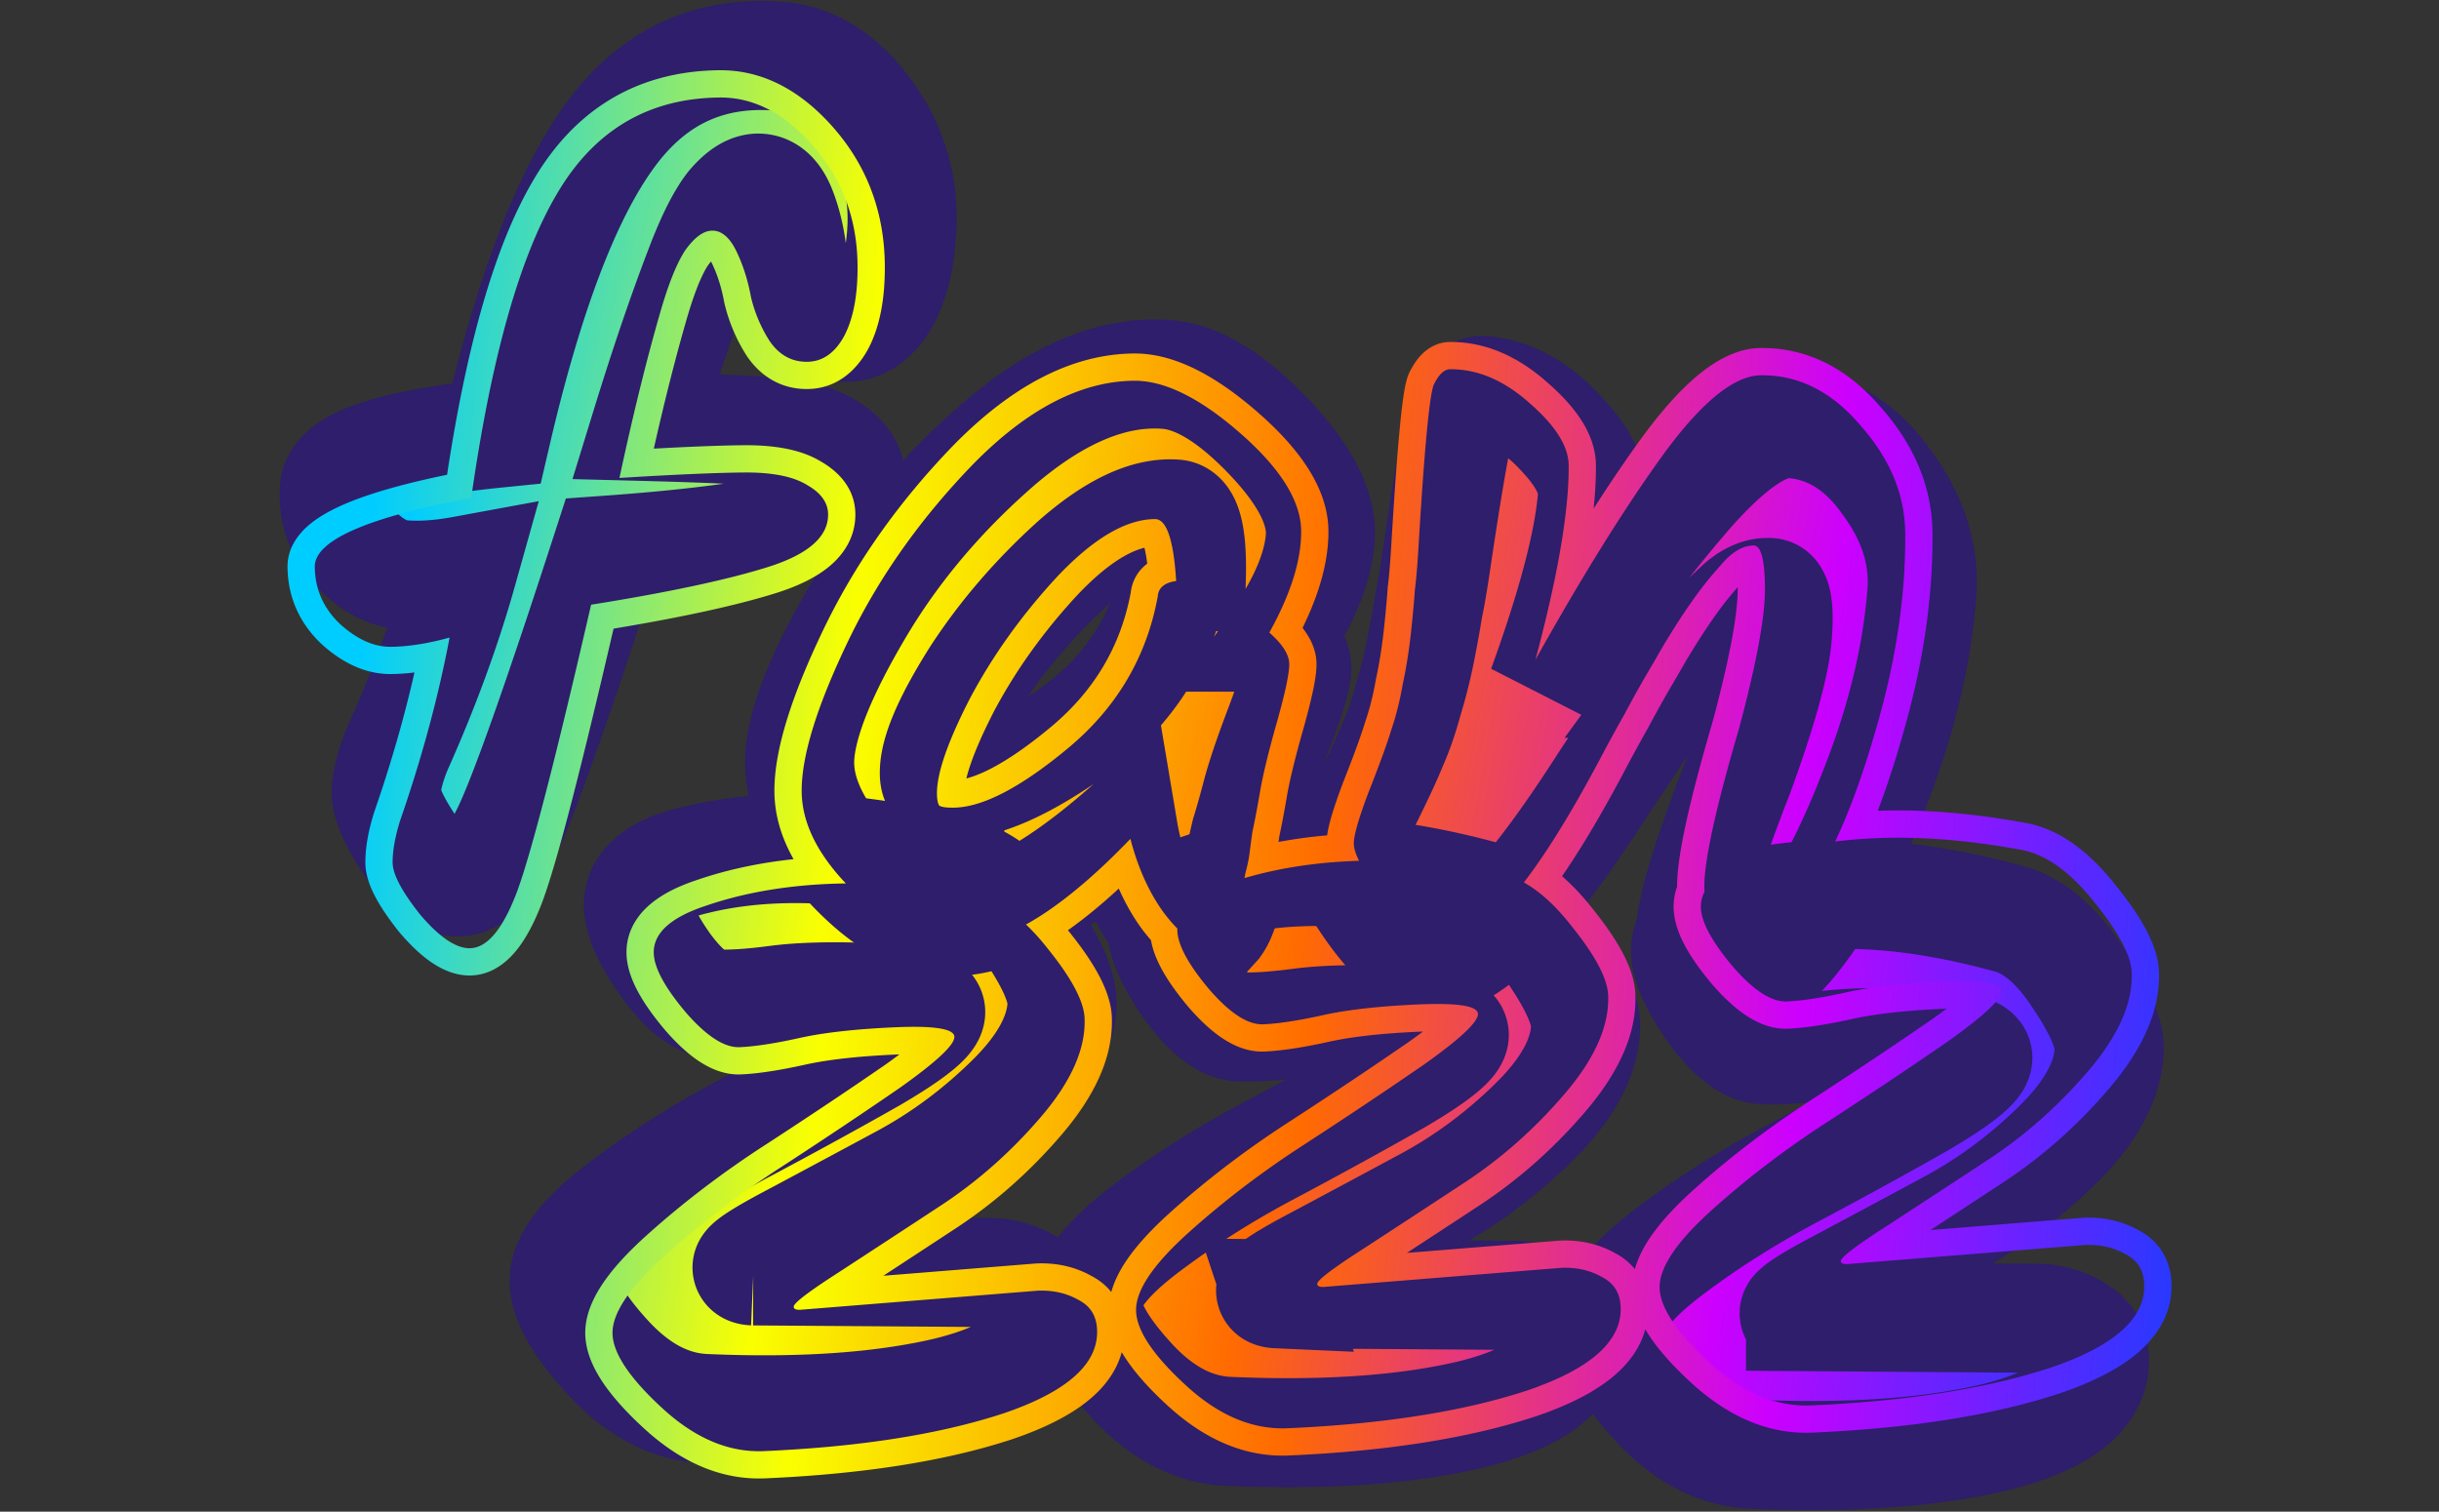 <svg xmlns="http://www.w3.org/2000/svg" width="805" height="499" fill="none"><rect width="100%" height="100%" fill="#333333" stroke="none"/><mask id="g" width="650.512" height="511.02" x="78.575" y="-6.384" fill="#000" maskUnits="userSpaceOnUse"><path fill="#fff" d="M78.575-6.384h650.512v511.02H78.575z"/><path d="m248.678 419.509 78.531.546c5.035.22 9.419 1.613 13.15 4.178 3.743 2.325 5.514 5.766 5.315 10.322-.492 11.269-11.544 19.555-33.156 24.857-21.601 5.063-48.227 6.903-79.876 5.521-11.51-.502-22.194-6.134-32.054-16.894-9.86-10.761-14.649-19.378-14.366-25.851.293-6.714 6.774-14.839 19.442-24.376 12.668-9.536 26.378-18.186 41.131-25.95 15.003-7.993 28.786-15.559 41.349-22.698 12.574-7.379 18.918-12.387 19.034-15.024.115-2.638-6.302-4.239-19.249-4.804-12.948-.566-23.529-.307-31.744.776-8.215 1.082-14.84 1.514-19.876 1.294-5.035-.22-10.611-4.547-16.729-12.982-6.108-8.675-9.057-15.41-8.847-20.205.293-6.714 6.507-11.487 18.642-14.321 12.385-3.062 26.011-4.269 40.877-3.62 14.866.649 30.961 3.394 48.287 8.234 7.818 2.503 15.104 8.947 21.857 19.332 6.993 10.395 10.37 18.35 10.129 23.864-.44 10.071-6.181 20.51-17.223 31.319-10.791 10.579-22.584 19.313-35.376 26.202-12.793 6.888-24.6 13.219-35.422 18.993-10.572 5.544-15.884 8.915-15.937 10.114-.031.719.673 1.111 2.111 1.173zm172.804 7.545 78.531.546c5.035.22 9.419 1.612 13.15 4.178 3.743 2.325 5.514 5.766 5.315 10.321-.492 11.27-11.544 19.555-33.156 24.858-21.601 5.062-48.227 6.903-79.876 5.521-11.509-.503-22.194-6.134-32.054-16.894-9.86-10.761-14.649-19.378-14.366-25.852.293-6.713 6.774-14.838 19.442-24.375 12.668-9.536 26.378-18.187 41.131-25.95 15.003-7.994 28.786-15.56 41.349-22.698 12.574-7.379 18.919-12.387 19.034-15.024.115-2.638-6.301-4.239-19.249-4.805-12.948-.565-23.529-.306-31.744.776-8.215 1.083-14.84 1.515-19.876 1.295-5.035-.22-10.611-4.547-16.729-12.982-6.108-8.675-9.057-15.41-8.847-20.206.293-6.713 6.507-11.487 18.642-14.32 12.386-3.063 26.011-4.269 40.877-3.62 14.866.649 30.961 3.393 48.287 8.234 7.818 2.503 15.104 8.947 21.857 19.332 6.994 10.394 10.37 18.349 10.129 23.864-.44 10.07-6.18 20.51-17.222 31.319-10.792 10.579-22.584 19.313-35.377 26.201-12.793 6.889-24.6 13.22-35.422 18.993-10.572 5.545-15.884 8.916-15.937 10.115-.031.719.673 1.11 2.111 1.173zm172.804 7.545 78.531.546c5.036.22 9.419 1.612 13.151 4.177 3.742 2.326 5.513 5.766 5.314 10.322-.492 11.269-11.543 19.555-33.155 24.858-21.602 5.062-48.227 6.903-79.877 5.521-11.509-.503-22.194-6.134-32.054-16.895-9.86-10.76-14.649-19.377-14.366-25.851.293-6.713 6.774-14.839 19.442-24.375 12.668-9.537 26.378-18.187 41.131-25.951 15.003-7.993 28.786-15.559 41.349-22.698 12.574-7.378 18.919-12.386 19.034-15.024.115-2.637-6.301-4.239-19.249-4.804-12.948-.565-23.529-.306-31.744.776-8.215 1.083-14.84 1.514-19.875 1.295-5.036-.22-10.612-4.548-16.73-12.983-6.107-8.674-9.056-15.409-8.847-20.205.293-6.713 6.507-11.487 18.642-14.32 12.386-3.063 26.011-4.27 40.877-3.621 14.866.649 30.962 3.394 48.287 8.234 7.818 2.504 15.104 8.948 21.858 19.332 6.993 10.395 10.369 18.35 10.128 23.865-.44 10.07-6.18 20.51-17.222 31.318-10.792 10.58-22.584 19.314-35.377 26.202-12.793 6.889-24.6 13.22-35.422 18.993-10.572 5.544-15.884 8.916-15.936 10.115-.032.719.672 1.11 2.11 1.173zM261.571 84.99c-.524-5.578-1.684-10.724-3.479-15.44-1.796-4.715-4.249-7.195-7.359-7.44-2.871-.226-6.031 1.692-9.481 5.754-3.21 4.08-6.637 10.913-10.28 20.496-5.751 14.955-11.7 32.422-17.846 52.402 18.259.474 31.935 1.069 41.026 1.784 9.332.735 16.157 2.716 20.477 5.945 4.339 2.99 6.358 6.399 6.056 10.227-.583 7.417-7.735 12.632-21.453 15.645-13.719 3.013-33.41 5.435-59.073 7.267-15.898 49.064-26.739 79.748-32.522 92.053-5.764 12.064-11.518 17.871-17.26 17.419-4.546-.358-9.637-4.49-15.274-12.397-5.379-8.127-7.918-14.104-7.617-17.932.301-3.829 1.496-8.309 3.586-13.441 9.055-20.231 16.259-39.887 21.613-58.966-7.329 1.35-13.864 1.798-19.606 1.346-5.503-.433-10.809-3.378-15.916-8.836-5.089-5.697-7.341-12.253-6.758-19.671.678-8.613 18.489-14.674 53.432-18.183 10.554-45.392 22.861-77.887 36.922-97.484 14.08-19.836 32.843-28.832 56.291-26.987 11.245.885 21.1 7.198 29.565 18.938 8.465 11.74 12.104 25.148 10.918 40.22-.772 9.81-2.939 17.464-6.501 22.962-3.544 5.258-7.828 7.689-12.852 7.294-5.025-.396-8.913-2.989-11.666-7.78a46.908 46.908 0 0 1-4.943-15.194z"/><path d="M422.359 210.312c4.006 4.168 5.886 7.806 5.641 10.917-.244 3.11-2.188 9.457-5.832 19.041-3.643 9.584-6.159 17.089-7.55 22.517-1.371 5.188-2.538 9.309-3.5 12.363a280.482 280.482 0 0 0-1.67 7.452c-.371 1.656-1.019 3.772-1.944 6.347-.686 2.595-1.334 4.71-1.944 6.347-.352 1.417-.972 3.174-1.859 5.271-.63 1.876-1.35 3.384-2.162 4.524-.793.901-1.715 1.911-2.766 3.032-1.587 1.801-4.055 2.57-7.404 2.307-3.35-.264-7.273-3.943-11.771-11.038-4.257-7.076-7.206-15.493-8.846-25.252-24.298 21.199-44.103 31.196-59.416 29.991-10.288-.81-20.971-7.308-32.049-19.495-11.059-12.426-16.146-24.261-15.261-35.507.904-11.484 7.328-27.349 19.273-47.594 11.946-20.245 27.477-38.643 46.595-55.195 19.356-16.532 37.768-24.111 55.234-22.736 10.049.791 21.191 7.566 33.428 20.325 12.237 12.76 17.969 24.044 17.197 33.854-.753 9.57-5.218 20.414-13.394 32.529zM313.46 258.798c9.57.753 22.759-4.709 39.567-16.386 17.066-11.898 28.295-27.626 33.686-47.183.465-2.852 2.631-4.367 6.497-4.544.355-13.694-1.381-20.692-5.209-20.994-9.571-.753-20.827 4.621-33.769 16.121-12.703 11.519-23.438 24.035-32.206 37.549-8.528 13.532-13.055 23.648-13.583 30.347-.15 1.915-.015 3.249.407 4.005.681.535 2.217.896 4.61 1.085zm277.945-118.96c12.442.98 22.886 7.459 31.332 19.439 8.704 11.759 12.557 23.979 11.559 36.66-1.6 20.337-6.626 41.367-15.076 63.091-8.193 21.504-16.707 37.926-25.545 49.268-8.597 11.36-16.964 16.72-25.099 16.08-7.895-.621-11.4-6.555-10.515-17.8.677-8.613 5.99-25.649 15.939-51.107 7.676-21.062 11.881-36.259 12.615-45.59.735-9.332-.094-14.091-2.487-14.28-3.11-.244-6.343 1.066-9.698 3.932-3.116 2.884-5.725 5.447-7.828 7.689-2.102 2.242-4.62 5.174-7.553 8.795-2.675 3.4-5.092 6.58-7.251 9.54a1141.361 1141.361 0 0 1-7.723 10.948c-2.989 4.339-5.444 7.997-7.364 10.976-1.9 2.739-4.355 6.398-7.363 10.976-25.528 39.88-44.632 59.321-57.313 58.323-5.025-.395-11.026-5.201-18.004-14.417-6.96-9.455-10.28-16.216-9.96-20.284.207-2.632 2.325-8.122 6.352-16.472 4.286-8.57 7.325-15.072 9.119-19.505 2.051-4.653 3.763-9.574 5.134-14.763 1.61-5.169 3.01-10.716 4.199-16.641 1.207-6.165 2.062-10.912 2.565-14.243.742-3.312 1.635-8.538 2.678-15.678 4.602-30.935 7.752-48.02 9.451-51.257 1.938-3.218 3.865-4.751 5.779-4.601 9.092.716 17.523 5.231 25.295 13.547 7.79 8.076 11.441 15.224 10.951 21.445-1.167 14.834-6.671 35.827-16.512 62.979 17.698-26.052 33.566-47.192 47.603-63.421 14.294-16.449 25.868-24.325 34.72-23.629z"/></mask><path fill="url(#a)" d="m248.678 419.509 78.531.546c5.035.22 9.419 1.613 13.15 4.178 3.743 2.325 5.514 5.766 5.315 10.322-.492 11.269-11.544 19.555-33.156 24.857-21.601 5.063-48.227 6.903-79.876 5.521-11.51-.502-22.194-6.134-32.054-16.894-9.86-10.761-14.649-19.378-14.366-25.851.293-6.714 6.774-14.839 19.442-24.376 12.668-9.536 26.378-18.186 41.131-25.95 15.003-7.993 28.786-15.559 41.349-22.698 12.574-7.379 18.918-12.387 19.034-15.024.115-2.638-6.302-4.239-19.249-4.804-12.948-.566-23.529-.307-31.744.776-8.215 1.082-14.84 1.514-19.876 1.294-5.035-.22-10.611-4.547-16.729-12.982-6.108-8.675-9.057-15.41-8.847-20.205.293-6.714 6.507-11.487 18.642-14.321 12.385-3.062 26.011-4.269 40.877-3.62 14.866.649 30.961 3.394 48.287 8.234 7.818 2.503 15.104 8.947 21.857 19.332 6.993 10.395 10.37 18.35 10.129 23.864-.44 10.071-6.181 20.51-17.223 31.319-10.791 10.579-22.584 19.313-35.376 26.202-12.793 6.888-24.6 13.219-35.422 18.993-10.572 5.544-15.884 8.915-15.937 10.114-.031.719.673 1.111 2.111 1.173z"/><path fill="url(#b)" d="m421.482 427.054 78.531.546c5.035.22 9.419 1.612 13.15 4.178 3.743 2.325 5.514 5.766 5.315 10.321-.492 11.27-11.544 19.555-33.156 24.858-21.601 5.062-48.227 6.903-79.876 5.521-11.509-.503-22.194-6.134-32.054-16.894-9.86-10.761-14.649-19.378-14.366-25.852.293-6.713 6.774-14.838 19.442-24.375 12.668-9.536 26.378-18.187 41.131-25.95 15.003-7.994 28.786-15.56 41.349-22.698 12.574-7.379 18.919-12.387 19.034-15.024.115-2.638-6.301-4.239-19.249-4.805-12.948-.565-23.529-.306-31.744.776-8.215 1.083-14.84 1.515-19.876 1.295-5.035-.22-10.611-4.547-16.729-12.982-6.108-8.675-9.057-15.41-8.847-20.206.293-6.713 6.507-11.487 18.642-14.32 12.386-3.063 26.011-4.269 40.877-3.62 14.866.649 30.961 3.393 48.287 8.234 7.818 2.503 15.104 8.947 21.857 19.332 6.994 10.394 10.37 18.349 10.129 23.864-.44 10.07-6.18 20.51-17.222 31.319-10.792 10.579-22.584 19.313-35.377 26.201-12.793 6.889-24.6 13.22-35.422 18.993-10.572 5.545-15.884 8.916-15.937 10.115-.031.719.673 1.11 2.111 1.173z"/><path fill="url(#c)" d="m594.286 434.599 78.531.546c5.036.22 9.419 1.612 13.151 4.177 3.742 2.326 5.513 5.766 5.314 10.322-.492 11.269-11.543 19.555-33.155 24.858-21.602 5.062-48.227 6.903-79.877 5.521-11.509-.503-22.194-6.134-32.054-16.895-9.86-10.76-14.649-19.377-14.366-25.851.293-6.713 6.774-14.839 19.442-24.375 12.668-9.537 26.378-18.187 41.131-25.951 15.003-7.993 28.786-15.559 41.349-22.698 12.574-7.378 18.919-12.386 19.034-15.024.115-2.637-6.301-4.239-19.249-4.804-12.948-.565-23.529-.306-31.744.776-8.215 1.083-14.84 1.514-19.875 1.295-5.036-.22-10.612-4.548-16.73-12.983-6.107-8.674-9.056-15.409-8.847-20.205.293-6.713 6.507-11.487 18.642-14.32 12.386-3.063 26.011-4.27 40.877-3.621 14.866.649 30.962 3.394 48.287 8.234 7.818 2.504 15.104 8.948 21.858 19.332 6.993 10.395 10.369 18.35 10.128 23.865-.44 10.07-6.18 20.51-17.222 31.318-10.792 10.58-22.584 19.314-35.377 26.202-12.793 6.889-24.6 13.22-35.422 18.993-10.572 5.544-15.884 8.916-15.936 10.115-.032.719.672 1.11 2.11 1.173z"/><path fill="url(#d)" d="M261.571 84.99c-.524-5.578-1.684-10.724-3.479-15.44-1.796-4.715-4.249-7.195-7.359-7.44-2.871-.226-6.031 1.692-9.481 5.754-3.21 4.08-6.637 10.913-10.28 20.496-5.751 14.955-11.7 32.422-17.846 52.402 18.259.474 31.935 1.069 41.026 1.784 9.332.735 16.157 2.716 20.477 5.945 4.339 2.99 6.358 6.399 6.056 10.227-.583 7.417-7.735 12.632-21.453 15.645-13.719 3.013-33.41 5.435-59.073 7.267-15.898 49.064-26.739 79.748-32.522 92.053-5.764 12.064-11.518 17.871-17.26 17.419-4.546-.358-9.637-4.49-15.274-12.397-5.379-8.127-7.918-14.104-7.617-17.932.301-3.829 1.496-8.309 3.586-13.441 9.055-20.231 16.259-39.887 21.613-58.966-7.329 1.35-13.864 1.798-19.606 1.346-5.503-.433-10.809-3.378-15.916-8.836-5.089-5.697-7.341-12.253-6.758-19.671.678-8.613 18.489-14.674 53.432-18.183 10.554-45.392 22.861-77.887 36.922-97.484 14.08-19.836 32.843-28.832 56.291-26.987 11.245.885 21.1 7.198 29.565 18.938 8.465 11.74 12.104 25.148 10.918 40.22-.772 9.81-2.939 17.464-6.501 22.962-3.544 5.258-7.828 7.689-12.852 7.294-5.025-.396-8.913-2.989-11.666-7.78a46.908 46.908 0 0 1-4.943-15.194z"/><path fill="url(#e)" d="M422.359 210.312c4.006 4.168 5.886 7.806 5.641 10.917-.244 3.11-2.188 9.457-5.832 19.041-3.643 9.584-6.159 17.089-7.55 22.517-1.371 5.188-2.538 9.309-3.5 12.363a280.482 280.482 0 0 0-1.67 7.452c-.371 1.656-1.019 3.772-1.944 6.347-.686 2.595-1.334 4.71-1.944 6.347-.352 1.417-.972 3.174-1.859 5.271-.63 1.876-1.35 3.384-2.162 4.524-.793.901-1.715 1.911-2.766 3.032-1.587 1.801-4.055 2.57-7.404 2.307-3.35-.264-7.273-3.943-11.771-11.038-4.257-7.076-7.206-15.493-8.846-25.252-24.298 21.199-44.103 31.196-59.416 29.991-10.288-.81-20.971-7.308-32.049-19.495-11.059-12.426-16.146-24.261-15.261-35.507.904-11.484 7.328-27.349 19.273-47.594 11.946-20.245 27.477-38.643 46.595-55.195 19.356-16.532 37.768-24.111 55.234-22.736 10.049.791 21.191 7.566 33.428 20.325 12.237 12.76 17.969 24.044 17.197 33.854-.753 9.57-5.218 20.414-13.394 32.529zM313.46 258.798c9.57.753 22.759-4.709 39.567-16.386 17.066-11.898 28.295-27.626 33.686-47.183.465-2.852 2.631-4.367 6.497-4.544.355-13.694-1.381-20.692-5.209-20.994-9.571-.753-20.827 4.621-33.769 16.121-12.703 11.519-23.438 24.035-32.206 37.549-8.528 13.532-13.055 23.648-13.583 30.347-.15 1.915-.015 3.249.407 4.005.681.535 2.217.896 4.61 1.085z"/><path fill="url(#f)" d="M591.405 139.838c12.442.98 22.886 7.459 31.332 19.439 8.704 11.759 12.557 23.979 11.559 36.66-1.6 20.337-6.626 41.367-15.076 63.091-8.193 21.504-16.707 37.926-25.545 49.268-8.597 11.36-16.964 16.72-25.099 16.08-7.895-.621-11.4-6.555-10.515-17.8.677-8.613 5.99-25.649 15.939-51.107 7.676-21.062 11.881-36.259 12.615-45.59.735-9.332-.094-14.091-2.487-14.28-3.11-.244-6.343 1.066-9.698 3.932-3.116 2.884-5.725 5.447-7.828 7.689-2.102 2.242-4.62 5.174-7.553 8.795-2.675 3.4-5.092 6.58-7.251 9.54a1141.361 1141.361 0 0 1-7.723 10.948c-2.989 4.339-5.444 7.997-7.364 10.976-1.9 2.739-4.355 6.398-7.363 10.976-25.528 39.88-44.632 59.321-57.313 58.323-5.025-.395-11.026-5.201-18.004-14.417-6.96-9.455-10.28-16.216-9.96-20.284.207-2.632 2.325-8.122 6.352-16.472 4.286-8.57 7.325-15.072 9.119-19.505 2.051-4.653 3.763-9.574 5.134-14.763 1.61-5.169 3.01-10.716 4.199-16.641 1.207-6.165 2.062-10.912 2.565-14.243.742-3.312 1.635-8.538 2.678-15.678 4.602-30.935 7.752-48.02 9.451-51.257 1.938-3.218 3.865-4.751 5.779-4.601 9.092.716 17.523 5.231 25.295 13.547 7.79 8.076 11.441 15.224 10.951 21.445-1.167 14.834-6.671 35.827-16.512 62.979 17.698-26.052 33.566-47.192 47.603-63.421 14.294-16.449 25.868-24.325 34.72-23.629z"/><path stroke="#2E1E6B" stroke-width="36" d="m248.678 419.509 78.531.546c5.035.22 9.419 1.613 13.15 4.178 3.743 2.325 5.514 5.766 5.315 10.322-.492 11.269-11.544 19.555-33.156 24.857-21.601 5.063-48.227 6.903-79.876 5.521-11.51-.502-22.194-6.134-32.054-16.894-9.86-10.761-14.649-19.378-14.366-25.851.293-6.714 6.774-14.839 19.442-24.376 12.668-9.536 26.378-18.186 41.131-25.95 15.003-7.993 28.786-15.559 41.349-22.698 12.574-7.379 18.918-12.387 19.034-15.024.115-2.638-6.302-4.239-19.249-4.804-12.948-.566-23.529-.307-31.744.776-8.215 1.082-14.84 1.514-19.876 1.294-5.035-.22-10.611-4.547-16.729-12.982-6.108-8.675-9.057-15.41-8.847-20.205.293-6.714 6.507-11.487 18.642-14.321 12.385-3.062 26.011-4.269 40.877-3.62 14.866.649 30.961 3.394 48.287 8.234 7.818 2.503 15.104 8.947 21.857 19.332 6.993 10.395 10.37 18.35 10.129 23.864-.44 10.071-6.181 20.51-17.223 31.319-10.791 10.579-22.584 19.313-35.376 26.202-12.793 6.888-24.6 13.219-35.422 18.993-10.572 5.544-15.884 8.915-15.937 10.114-.031.719.673 1.111 2.111 1.173zm172.804 7.545 78.531.546c5.035.22 9.419 1.612 13.15 4.178 3.743 2.325 5.514 5.766 5.315 10.321-.492 11.27-11.544 19.555-33.156 24.858-21.601 5.062-48.227 6.903-79.876 5.521-11.509-.503-22.194-6.134-32.054-16.894-9.86-10.761-14.649-19.378-14.366-25.852.293-6.713 6.774-14.838 19.442-24.375 12.668-9.536 26.378-18.187 41.131-25.95 15.003-7.994 28.786-15.56 41.349-22.698 12.574-7.379 18.919-12.387 19.034-15.024.115-2.638-6.301-4.239-19.249-4.805-12.948-.565-23.529-.306-31.744.776-8.215 1.083-14.84 1.515-19.876 1.295-5.035-.22-10.611-4.547-16.729-12.982-6.108-8.675-9.057-15.41-8.847-20.206.293-6.713 6.507-11.487 18.642-14.32 12.386-3.063 26.011-4.269 40.877-3.62 14.866.649 30.961 3.393 48.287 8.234 7.818 2.503 15.104 8.947 21.857 19.332 6.994 10.394 10.37 18.349 10.129 23.864-.44 10.07-6.18 20.51-17.222 31.319-10.792 10.579-22.584 19.313-35.377 26.201-12.793 6.889-24.6 13.22-35.422 18.993-10.572 5.545-15.884 8.916-15.937 10.115-.031.719.673 1.11 2.111 1.173zm172.804 7.545 78.531.546c5.036.22 9.419 1.612 13.151 4.177 3.742 2.326 5.513 5.766 5.314 10.322-.492 11.269-11.543 19.555-33.155 24.858-21.602 5.062-48.227 6.903-79.877 5.521-11.509-.503-22.194-6.134-32.054-16.895-9.86-10.76-14.649-19.377-14.366-25.851.293-6.713 6.774-14.839 19.442-24.375 12.668-9.537 26.378-18.187 41.131-25.951 15.003-7.993 28.786-15.559 41.349-22.698 12.574-7.378 18.919-12.386 19.034-15.024.115-2.637-6.301-4.239-19.249-4.804-12.948-.565-23.529-.306-31.744.776-8.215 1.083-14.84 1.514-19.875 1.295-5.036-.22-10.612-4.548-16.73-12.983-6.107-8.674-9.056-15.409-8.847-20.205.293-6.713 6.507-11.487 18.642-14.32 12.386-3.063 26.011-4.27 40.877-3.621 14.866.649 30.962 3.394 48.287 8.234 7.818 2.504 15.104 8.948 21.858 19.332 6.993 10.395 10.369 18.35 10.128 23.865-.44 10.07-6.18 20.51-17.222 31.318-10.792 10.58-22.584 19.314-35.377 26.202-12.793 6.889-24.6 13.22-35.422 18.993-10.572 5.544-15.884 8.916-15.936 10.115-.032.719.672 1.11 2.11 1.173zM261.571 84.99c-.524-5.578-1.684-10.724-3.479-15.44-1.796-4.715-4.249-7.195-7.359-7.44-2.871-.226-6.031 1.692-9.481 5.754-3.21 4.08-6.637 10.913-10.28 20.496-5.751 14.955-11.7 32.422-17.846 52.402 18.259.474 31.935 1.069 41.026 1.784 9.332.735 16.157 2.716 20.477 5.945 4.339 2.99 6.358 6.399 6.056 10.227-.583 7.417-7.735 12.632-21.453 15.645-13.719 3.013-33.41 5.435-59.073 7.267-15.898 49.064-26.739 79.748-32.522 92.053-5.764 12.064-11.518 17.871-17.26 17.419-4.546-.358-9.637-4.49-15.274-12.397-5.379-8.127-7.918-14.104-7.617-17.932.301-3.829 1.496-8.309 3.586-13.441 9.055-20.231 16.259-39.887 21.613-58.966-7.329 1.35-13.864 1.798-19.606 1.346-5.503-.433-10.809-3.378-15.916-8.836-5.089-5.697-7.341-12.253-6.758-19.671.678-8.613 18.489-14.674 53.432-18.183 10.554-45.392 22.861-77.887 36.922-97.484 14.08-19.836 32.843-28.832 56.291-26.987 11.245.885 21.1 7.198 29.565 18.938 8.465 11.74 12.104 25.148 10.918 40.22-.772 9.81-2.939 17.464-6.501 22.962-3.544 5.258-7.828 7.689-12.852 7.294-5.025-.396-8.913-2.989-11.666-7.78a46.908 46.908 0 0 1-4.943-15.194z" mask="url(#g)"/><path stroke="#2E1E6B" stroke-width="36" d="M422.359 210.312c4.006 4.168 5.886 7.806 5.641 10.917-.244 3.11-2.188 9.457-5.832 19.041-3.643 9.584-6.159 17.089-7.55 22.517-1.371 5.188-2.538 9.309-3.5 12.363a280.482 280.482 0 0 0-1.67 7.452c-.371 1.656-1.019 3.772-1.944 6.347-.686 2.595-1.334 4.71-1.944 6.347-.352 1.417-.972 3.174-1.859 5.271-.63 1.876-1.35 3.384-2.162 4.524-.793.901-1.715 1.911-2.766 3.032-1.587 1.801-4.055 2.57-7.404 2.307-3.35-.264-7.273-3.943-11.771-11.038-4.257-7.076-7.206-15.493-8.846-25.252-24.298 21.199-44.103 31.196-59.416 29.991-10.288-.81-20.971-7.308-32.049-19.495-11.059-12.426-16.146-24.261-15.261-35.507.904-11.484 7.328-27.349 19.273-47.594 11.946-20.245 27.477-38.643 46.595-55.195 19.356-16.532 37.768-24.111 55.234-22.736 10.049.791 21.191 7.566 33.428 20.325 12.237 12.76 17.969 24.044 17.197 33.854-.753 9.57-5.218 20.414-13.394 32.529zM313.46 258.798c9.57.753 22.759-4.709 39.567-16.386 17.066-11.898 28.295-27.626 33.686-47.183.465-2.852 2.631-4.367 6.497-4.544.355-13.694-1.381-20.692-5.209-20.994-9.571-.753-20.827 4.621-33.769 16.121-12.703 11.519-23.438 24.035-32.206 37.549-8.528 13.532-13.055 23.648-13.583 30.347-.15 1.915-.015 3.249.407 4.005.681.535 2.217.896 4.61 1.085zm277.945-118.96c12.442.98 22.886 7.459 31.332 19.439 8.704 11.759 12.557 23.979 11.559 36.66-1.6 20.337-6.626 41.367-15.076 63.091-8.193 21.504-16.707 37.926-25.545 49.268-8.597 11.36-16.964 16.72-25.099 16.08-7.895-.621-11.4-6.555-10.515-17.8.677-8.613 5.99-25.649 15.939-51.107 7.676-21.062 11.881-36.259 12.615-45.59.735-9.332-.094-14.091-2.487-14.28-3.11-.244-6.343 1.066-9.698 3.932-3.116 2.884-5.725 5.447-7.828 7.689-2.102 2.242-4.62 5.174-7.553 8.795-2.675 3.4-5.092 6.58-7.251 9.54a1141.361 1141.361 0 0 1-7.723 10.948c-2.989 4.339-5.444 7.997-7.364 10.976-1.9 2.739-4.355 6.398-7.363 10.976-25.528 39.88-44.632 59.321-57.313 58.323-5.025-.395-11.026-5.201-18.004-14.417-6.96-9.455-10.28-16.216-9.96-20.284.207-2.632 2.325-8.122 6.352-16.472 4.286-8.57 7.325-15.072 9.119-19.505 2.051-4.653 3.763-9.574 5.134-14.763 1.61-5.169 3.01-10.716 4.199-16.641 1.207-6.165 2.062-10.912 2.565-14.243.742-3.312 1.635-8.538 2.678-15.678 4.602-30.935 7.752-48.02 9.451-51.257 1.938-3.218 3.865-4.751 5.779-4.601 9.092.716 17.523 5.231 25.295 13.547 7.79 8.076 11.441 15.224 10.951 21.445-1.167 14.834-6.671 35.827-16.512 62.979 17.698-26.052 33.566-47.192 47.603-63.421 14.294-16.449 25.868-24.325 34.72-23.629z" mask="url(#g)"/><path fill="url(#h)" fill-rule="evenodd" d="M344.883 311.971c.304.376.609.758.913 1.147 7.872 9.746 11.929 17.376 12.17 22.891.44 10.07-4.37 20.97-14.427 32.7-9.829 11.48-20.815 21.208-32.959 29.186a10254.357 10254.357 0 0 1-33.632 22.007 336.19 336.19 0 0 0-4.189 2.729 187.158 187.158 0 0 0-4.246 2.891c-1.925 1.355-3.426 2.489-4.504 3.404l-.118.101c-1.31 1.125-1.956 1.905-1.937 2.34.031.72.766 1.048 2.205.985l78.28-6.3c5.035-.22 9.523.785 13.464 3.015 3.931 1.991 5.995 5.264 6.194 9.819.492 11.27-9.795 20.487-30.863 27.653-21.078 6.926-47.442 11.08-79.092 12.462-11.509.502-22.643-4.177-33.404-14.037-10.76-9.86-16.282-18.026-16.564-24.5-.293-6.714 5.455-15.373 17.243-25.977 11.789-10.605 24.693-20.417 38.713-29.437 14.249-9.27 27.32-18.009 39.214-26.215 11.883-8.447 17.767-13.989 17.651-16.626-.115-2.638-6.646-3.674-19.594-3.108-12.947.565-23.466 1.745-31.555 3.539-8.09 1.795-14.652 2.802-19.687 3.022-5.036.22-10.968-3.605-17.798-11.475-6.84-8.109-10.365-14.561-10.574-19.357-.293-6.713 5.481-12.01 17.323-15.89 10.477-3.585 22.007-5.859 34.589-6.822a172.004 172.004 0 0 1 11.478-.499c-2.254-2.379-4.247-4.756-5.979-7.13a57.869 57.869 0 0 1-1.168-1.659c-4.892-7.21-7.369-14.392-7.431-21.547-.101-11.52 4.917-27.884 15.052-49.093 10.135-21.209 24.004-40.891 41.606-59.046 17.842-18.156 35.523-27.311 53.043-27.463 10.079-.088 21.77 5.69 35.072 17.334 13.302 11.644 19.996 22.386 20.082 32.226.084 9.6-3.419 20.791-10.507 33.573 4.353 3.802 6.543 7.263 6.571 10.383.027 3.12-1.357 9.612-4.151 19.477-2.794 9.865-4.647 17.561-5.558 23.089-.914 5.289-1.718 9.496-2.41 12.622a360.94 360.94 0 0 0-.775 5.615c-.09.709-.17 1.36-.239 1.954-.226 1.682-.687 3.846-1.384 6.492-.084.486-.168.956-.252 1.41.893-.264 1.793-.519 2.701-.765l.502-.135a132.533 132.533 0 0 1 6.573-1.568c5.884-1.246 12.047-2.144 18.49-2.694a177.201 177.201 0 0 1 9.556-.551c-1.147-2.257-1.727-4.167-1.74-5.73-.007-.8.138-1.878.435-3.232.683-3.113 2.168-7.69 4.457-13.731 3.522-8.911 5.984-15.653 7.384-20.225 1.638-4.815 2.914-9.866 3.828-15.154 1.153-5.29 2.064-10.939 2.732-16.945.665-6.246 1.103-11.05 1.314-14.412.451-3.364.885-8.648 1.302-15.852 1.887-31.217 3.537-48.512 4.947-51.885 1.651-3.374 3.436-5.07 5.356-5.087 9.12-.079 17.913 3.684 26.38 11.291 8.464 7.366 12.724 14.169 12.778 20.409.078 8.939-1.209 20.229-3.862 33.87-1.763 9.065-4.129 19.167-7.098 30.308 5.38-9.63 10.588-18.639 15.625-27.03 9.346-15.566 18.102-28.998 26.269-40.298 12.806-17.633 23.65-26.488 32.529-26.565 12.48-.109 23.449 5.435 32.907 16.633 9.696 10.956 14.599 22.794 14.71 35.513.178 20.4-2.995 41.788-9.52 64.166-2.983 10.5-6.137 19.868-9.463 28.103a176.867 176.867 0 0 1-4.149 9.497 168.081 168.081 0 0 1 13.432-1.106c14.866-.649 31.139.682 48.821 3.994 8.006 1.812 15.826 7.597 23.459 17.353 7.873 9.746 11.929 17.376 12.17 22.891.44 10.071-4.369 20.971-14.427 32.701-9.829 11.479-20.815 21.208-32.959 29.185a10430.526 10430.526 0 0 1-33.632 22.008c-1.51.969-2.906 1.878-4.189 2.728a185.906 185.906 0 0 0-4.246 2.892c-1.925 1.354-3.426 2.489-4.503 3.404l-.118.1c-1.311 1.126-1.957 1.906-1.938 2.341.032.719.767 1.047 2.205.985l78.28-6.301c5.035-.22 9.523.785 13.464 3.016 3.931 1.99 5.996 5.263 6.195 9.819.492 11.269-9.796 20.487-30.864 27.652-21.078 6.926-47.442 11.08-79.091 12.462-11.509.503-22.644-4.176-33.404-14.036-10.761-9.86-16.282-18.027-16.565-24.501-.293-6.714 5.455-15.372 17.243-25.977 11.789-10.604 24.693-20.416 38.713-29.436 14.249-9.271 27.321-18.009 39.214-26.216 11.883-8.446 17.767-13.988 17.652-16.626-.115-2.637-6.647-3.673-19.595-3.108-12.947.565-23.466 1.745-31.555 3.54-8.09 1.794-14.652 2.802-19.687 3.021-5.035.22-10.968-3.605-17.798-11.474-.163-.193-.324-.386-.483-.577-6.523-7.839-9.887-14.099-10.091-18.78-.082-1.87.307-3.63 1.167-5.28a46.942 46.942 0 0 1-.041-1.577c-.026-2.99.414-7.034 1.318-12.132 1.708-9.63 5.077-23.019 10.106-40.169 5.812-21.652 8.677-37.157 8.595-46.517-.082-9.36-1.323-14.029-3.723-14.008-3.119.027-6.226 1.614-9.318 4.761-2.853 3.145-5.229 5.926-7.128 8.343s-4.152 5.556-6.758 9.419a334 334 0 0 0-6.392 10.136 1119.793 1119.793 0 0 1-6.739 11.58c-2.6 4.583-4.726 8.441-6.379 11.576-1.655 2.894-3.781 6.753-6.379 11.576-7.723 14.758-14.875 26.927-21.456 36.508a171.036 171.036 0 0 1-5.308 7.329c2.451 1.373 4.883 3.13 7.298 5.272 2.805 2.487 5.586 5.492 8.342 9.015 7.873 9.746 11.929 17.376 12.17 22.891.44 10.07-4.369 20.97-14.427 32.7-9.829 11.48-20.815 21.208-32.959 29.186a10430.526 10430.526 0 0 1-33.632 22.008c-1.51.968-2.907 1.878-4.189 2.728a189.437 189.437 0 0 0-4.246 2.891c-1.925 1.355-3.426 2.49-4.503 3.404l-.118.101c-1.311 1.126-1.957 1.906-1.938 2.341.032.719.767 1.047 2.205.984l78.28-6.3c5.035-.22 9.523.785 13.464 3.015 3.931 1.991 5.995 5.264 6.194 9.82.492 11.269-9.795 20.486-30.863 27.652-21.078 6.926-47.442 11.08-79.091 12.462-11.51.502-22.644-4.176-33.405-14.036-10.76-9.86-16.281-18.027-16.564-24.501-.293-6.714 5.455-15.373 17.243-25.977 11.789-10.604 24.693-20.417 38.713-29.437 14.249-9.27 27.321-18.008 39.214-26.215 11.883-8.446 17.767-13.988 17.652-16.626-.116-2.637-6.647-3.673-19.595-3.108-12.947.565-23.466 1.745-31.555 3.54-8.09 1.794-14.652 2.801-19.687 3.021-5.035.22-10.968-3.605-17.798-11.474-1.987-2.356-3.694-4.572-5.122-6.648-3.486-5.071-5.304-9.307-5.452-12.709a10.753 10.753 0 0 1-.007-.782c-1.408-1.421-2.898-3.162-4.472-5.222a58.415 58.415 0 0 1-2.325-3.452c-2.13-3.418-3.99-7.165-5.579-11.243a86.348 86.348 0 0 1-3.109-9.69 255.553 255.553 0 0 1-7.275 7.271c-6.793 6.511-13.24 11.877-19.34 16.099a93.868 93.868 0 0 1-7.854 4.91c2.098 1.974 4.182 4.238 6.253 6.794zm7.596-4.914.362.46c4.131 5.118 7.469 9.933 9.849 14.408 2.338 4.398 4.065 9.05 4.267 13.691.581 13.306-5.808 26.38-16.582 38.946-10.356 12.097-21.975 22.395-34.853 30.855a11148.154 11148.154 0 0 1-23.965 15.701l50.324-4.051.165-.007c6.456-.282 12.589.995 18.115 4.076 2.693 1.395 4.909 3.207 6.626 5.356.964-3.55 2.698-6.937 4.784-10.08 3.451-5.199 8.436-10.588 14.631-16.161 12.16-10.939 25.445-21.037 39.843-30.302 14.165-9.215 27.143-17.892 38.94-26.031a225.43 225.43 0 0 0 4.68-3.414c-.349.013-.704.027-1.067.043-12.681.554-22.623 1.699-29.999 3.335-8.32 1.846-15.459 2.974-21.244 3.227-4.991.218-9.57-1.601-13.495-4.131-3.934-2.537-7.758-6.134-11.492-10.436l-.041-.048-.041-.048c-3.654-4.332-6.645-8.479-8.793-12.41-1.665-3.048-3.016-6.314-3.6-9.68a73.2 73.2 0 0 1-2.933-3.612l-.064-.083-.061-.085c-2.939-4.039-5.458-8.473-7.581-13.274-5.753 5.328-11.345 9.926-16.775 13.755zm127.034 24.772a.715.715 0 0 1-.098.158.903.903 0 0 1 .098-.158zM370.237 446.344c-1.507 5.585-4.873 10.482-9.481 14.611-6.431 5.762-15.56 10.342-26.624 14.105l-.044.015-.044.014c-22.115 7.267-49.357 11.499-81.509 12.903-14.489.633-27.851-5.372-39.877-16.392-5.677-5.202-10.292-10.242-13.587-15.115-3.243-4.796-5.646-10.079-5.889-15.629-.263-6.044 2.196-11.794 5.584-16.899 3.451-5.199 8.436-10.588 14.632-16.161 12.16-10.939 25.445-21.037 39.842-30.302 14.165-9.215 27.144-17.892 38.941-26.032a221.977 221.977 0 0 0 4.68-3.413c-.349.013-.704.027-1.067.043-12.681.554-22.623 1.699-29.999 3.335-8.32 1.846-15.459 2.974-21.244 3.227-4.991.217-9.57-1.601-13.495-4.132-3.934-2.536-7.758-6.133-11.492-10.435l-.041-.048-.041-.049c-3.654-4.332-6.646-8.478-8.793-12.409-2.104-3.851-3.706-8.05-3.894-12.358-.282-6.467 2.534-11.919 7.019-16.033 4.214-3.865 9.961-6.657 16.438-8.785 9.813-3.352 20.381-5.604 31.672-6.797-4.015-7.085-6.257-14.503-6.325-22.246-.119-13.695 5.696-31.634 15.931-53.053 10.587-22.153 25.036-42.629 43.266-61.43l.021-.021.021-.022c18.757-19.087 38.578-29.974 59.383-30.155 13.437-.117 27.254 7.46 41.079 19.562 13.802 12.082 23.033 25.083 23.154 38.92.087 10.026-2.996 20.786-8.543 32.1 2.628 3.354 4.567 7.315 4.606 11.856.023 2.608-.503 5.826-1.214 9.163-.749 3.514-1.851 7.812-3.276 12.845-2.764 9.759-4.509 17.073-5.338 22.101l-.006.034-.006.034c-.893 5.171-1.7 9.422-2.418 12.703-.097.672-.188 1.312-.273 1.92a162.963 162.963 0 0 1 16.038-2.173c.272-1.994.798-4.083 1.365-6.047.91-3.155 2.232-6.988 3.918-11.438l.022-.06.024-.059c3.503-8.863 5.856-15.334 7.148-19.552l.041-.133.044-.131c1.479-4.345 2.642-8.938 3.48-13.788l.033-.193.042-.192c1.079-4.947 1.942-10.278 2.579-16.002.66-6.195 1.081-10.839 1.279-13.999l.02-.318.042-.315c.403-3.007.822-8.007 1.237-15.177l.001-.023c.946-15.645 1.838-27.894 2.677-36.695.419-4.392.833-8.02 1.249-10.825.359-2.43.847-5.251 1.702-7.295l.102-.244.117-.237c1.074-2.197 2.497-4.507 4.463-6.374 2.062-1.958 5.07-3.725 8.899-3.758 11.865-.104 22.726 4.856 32.419 13.547 8.938 7.79 15.728 16.84 15.817 27.073.038 4.343-.218 9.136-.759 14.371 5.326-8.307 10.459-15.88 15.399-22.714l.012-.017c6.636-9.137 13.069-16.438 19.326-21.548 6.149-5.021 13.033-8.663 20.407-8.728 15.604-.136 28.954 6.95 39.793 19.746 10.861 12.303 16.769 26.141 16.902 41.322.186 21.385-3.141 43.643-9.873 66.737-2.573 9.056-5.298 17.388-8.19 24.967 15.39-.58 32.017.843 49.841 4.182l.165.031.165.037c10.814 2.448 20.239 9.965 28.516 20.528 4.131 5.12 7.47 9.935 9.85 14.41 2.338 4.399 4.065 9.05 4.268 13.692.581 13.308-5.811 26.383-16.587 38.951-10.355 12.094-21.972 22.39-34.849 30.849a11412.21 11412.21 0 0 1-23.964 15.701l50.323-4.05.165-.007c6.456-.282 12.589.994 18.115 4.076 6.834 3.539 10.596 9.765 10.928 17.357.39 8.929-3.677 16.497-10.332 22.461-6.432 5.762-15.561 10.342-26.624 14.105l-.045.015-.044.015c-22.115 7.266-49.357 11.499-81.509 12.903-14.488.632-27.85-5.373-39.877-16.393-5.676-5.201-10.292-10.241-13.587-15.115a47.063 47.063 0 0 1-1.638-2.596c-1.507 5.585-4.873 10.483-9.481 14.611-6.431 5.762-15.56 10.342-26.624 14.105l-.044.015-.044.014c-22.115 7.267-49.357 11.5-81.509 12.903-14.489.633-27.851-5.372-39.877-16.392-5.676-5.201-10.292-10.241-13.587-15.115a47.063 47.063 0 0 1-1.638-2.596zm169.355-27.397c.963-3.55 2.697-6.937 4.783-10.08 3.451-5.199 8.436-10.588 14.631-16.161 12.16-10.938 25.444-21.036 39.841-30.301 14.165-9.215 27.144-17.892 38.941-26.031a225.482 225.482 0 0 0 4.681-3.415c-.348.013-.704.028-1.067.044-12.681.553-22.623 1.698-29.999 3.334-8.32 1.846-15.459 2.974-21.244 3.227-4.991.218-9.57-1.601-13.495-4.131-3.934-2.537-7.758-6.133-11.492-10.436l-.041-.048-.041-.048c-3.654-4.332-6.645-8.479-8.793-12.41-2.103-3.851-3.705-8.05-3.893-12.358a19.2 19.2 0 0 1 1.116-7.42c-.01-5.358 1.109-12.607 3.008-21.304 1.961-8.978 4.889-20.081 8.752-33.259 5.793-21.598 8.33-36.01 8.26-44.006l-.003-.327a124.453 124.453 0 0 0-4.089 4.906c-1.707 2.172-3.814 5.1-6.338 8.838a322.481 322.481 0 0 0-6.129 9.717 1159.238 1159.238 0 0 1-6.706 11.521c-2.558 4.509-4.624 8.261-6.211 11.271l-.072.136-.076.134c-1.595 2.791-3.673 6.559-6.243 11.328-7.832 14.965-15.202 27.53-22.115 37.571 3.542 3.048 6.899 6.664 10.086 10.731 4.131 5.119 7.47 9.935 9.85 14.41 2.338 4.398 4.065 9.05 4.267 13.691.582 13.308-5.81 26.384-16.586 38.952-10.356 12.094-21.972 22.39-34.849 30.849a11412.21 11412.21 0 0 1-23.964 15.701l50.323-4.05.165-.008c6.456-.281 12.589.995 18.115 4.077 2.693 1.395 4.909 3.207 6.627 5.355zm112.726-94.663a.86.86 0 0 1-.099.159.845.845 0 0 1 .099-.159zm-345.609 15.09a.774.774 0 0 1-.098.158.813.813 0 0 1 .098-.158zM239.036 99.829l-.041-.227c-.878-4.8-2.25-9.04-4.059-12.774a17.01 17.01 0 0 0-.256-.508c-.331.383-.706.855-1.124 1.437-2.049 3.192-4.539 9.173-7.238 18.702l-.009.034c-3.507 12.201-7.014 26.063-10.519 41.596 12.507-.683 22.392-1.06 29.605-1.123 9.888-.086 18.856 1.288 25.584 5.394 6.141 3.527 11.265 9.189 11.336 17.325.059 6.85-3.136 12.528-8.037 16.804-4.663 4.068-11.011 7.042-18.282 9.319-12.912 4.042-30.807 7.931-53.492 11.709-10.811 46.711-18.608 76.854-23.34 89.73l-.009.027-.01.027c-2.504 6.684-5.409 12.448-8.945 16.701-3.569 4.294-8.586 7.942-15.081 7.999-4.742.041-9.02-1.839-12.613-4.269-3.626-2.451-7.156-5.862-10.607-9.906l-.102-.118-.097-.123c-3.224-4.053-5.863-7.868-7.74-11.396-1.794-3.372-3.331-7.285-3.366-11.328-.045-5.077 1.003-10.611 2.8-16.434l.045-.148.051-.145c5.494-15.856 9.927-31.24 13.31-46.155-2.655.326-5.24.503-7.75.525-8.459.074-16.079-3.762-22.714-9.715l-.078-.07-.076-.072c-7.302-6.863-11.195-15.517-11.282-25.486-.048-5.471 2.728-9.801 5.997-12.896 3.201-3.032 7.471-5.493 12.226-7.59 8.376-3.693 19.958-6.979 34.439-9.961 6.559-43.264 15.891-76.002 28.513-97.304 13.831-23.592 34.591-35.985 61.4-36.22 14.635-.127 27.338 7.06 37.995 19.41 10.915 12.648 16.418 27.77 16.568 44.917.093 10.645-1.488 20.127-5.525 27.736l-.038.071-.039.071c-4.17 7.531-10.806 12.947-19.962 13.027-8.331.072-15.094-3.892-19.761-10.586l-.094-.136-.09-.139a55.899 55.899 0 0 1-7.44-17.507l-.053-.225zM183.829 63.98c-12.3 20.748-21.728 54.192-28.286 100.331-34.504 6.541-51.719 14.132-51.643 22.772.065 7.439 2.88 13.775 8.446 19.007 5.564 4.991 11.105 7.463 16.625 7.415 3.074-.027 6.351-.329 9.83-.906 3.04-.505 6.235-1.219 9.584-2.144a370.288 370.288 0 0 1-1.983 9.793c-3.557 16.433-8.36 33.377-14.408 50.833-1.634 5.294-2.434 9.861-2.401 13.701.034 3.84 3.084 9.573 9.151 17.201 6.304 7.385 11.737 11.058 16.297 11.018 5.759-.05 10.985-6.336 15.676-18.857 4.688-12.762 12.814-44.274 24.375-94.537 25.406-4.062 44.811-8.191 58.215-12.388 13.403-4.197 20.073-10.016 20.008-17.456-.033-3.839-2.342-7.059-6.925-9.66-4.584-2.84-11.557-4.219-20.916-4.137-7.493.065-18.06.481-31.701 1.248-2.964.167-6.072.35-9.325.55.665-3.104 1.331-6.15 1.998-9.138 3.722-16.686 7.459-31.559 11.213-44.619 2.794-9.865 5.612-16.97 8.454-21.315 3.083-4.347 6.064-6.533 8.944-6.558 3.119-.028 5.779 2.23 7.979 6.77 2.2 4.541 3.804 9.568 4.812 15.079a46.927 46.927 0 0 0 6.248 14.706c3.16 4.533 7.26 6.777 12.299 6.733 5.04-.044 9.096-2.84 12.168-8.387 3.069-5.787 4.561-13.6 4.475-23.44-.132-15.119-4.926-28.158-14.382-39.115-9.456-10.958-19.823-16.388-31.103-16.29-23.519.206-41.427 10.802-53.724 31.79zm163.078 175.946c-7.558 6.294-14.108 10.792-19.678 13.691-3.243 1.688-5.986 2.746-8.276 3.345.34-1.407.82-3.045 1.475-4.936 1.625-4.69 4.154-10.438 7.681-17.3 7.158-13.465 16.279-26.21 27.406-38.233 9.299-9.834 16.667-14.321 22.211-15.682.334 1.331.651 3.065.924 5.253-.213.159-.423.325-.63.499-2.889 2.422-4.429 5.667-4.817 9.065-3.327 17.669-11.997 32.349-26.296 44.298zm35.214-43.031c-3.666 19.953-13.481 36.599-29.445 49.939-15.726 13.098-28.389 19.688-37.989 19.772-2.4.021-3.962-.205-4.686-.679-.486-.716-.738-2.034-.755-3.954-.058-6.719 3.571-17.191 10.887-31.416 7.556-14.226 17.159-27.631 28.81-40.213 11.89-12.584 22.636-18.918 32.235-19.002 3.84-.033 6.18 6.787 7.019 20.46-3.836.513-5.861 2.211-6.076 5.093z" clip-rule="evenodd"/><defs><linearGradient id="a" x1="101.283" x2="717.094" y1="373.076" y2="476.891" gradientUnits="userSpaceOnUse"><stop stop-color="#00CDFF"/><stop offset=".25" stop-color="#FAFF00"/><stop offset=".5" stop-color="#FF6B00"/><stop offset=".75" stop-color="#C0F"/><stop offset="1" stop-color="#0047FF"/></linearGradient><linearGradient id="b" x1="101.283" x2="717.094" y1="373.076" y2="476.891" gradientUnits="userSpaceOnUse"><stop stop-color="#00CDFF"/><stop offset=".25" stop-color="#FAFF00"/><stop offset=".5" stop-color="#FF6B00"/><stop offset=".75" stop-color="#C0F"/><stop offset="1" stop-color="#0047FF"/></linearGradient><linearGradient id="c" x1="101.283" x2="717.094" y1="373.076" y2="476.891" gradientUnits="userSpaceOnUse"><stop stop-color="#00CDFF"/><stop offset=".25" stop-color="#FAFF00"/><stop offset=".5" stop-color="#FF6B00"/><stop offset=".75" stop-color="#C0F"/><stop offset="1" stop-color="#0047FF"/></linearGradient><linearGradient id="d" x1="101.283" x2="717.094" y1="373.076" y2="476.891" gradientUnits="userSpaceOnUse"><stop stop-color="#00CDFF"/><stop offset=".25" stop-color="#FAFF00"/><stop offset=".5" stop-color="#FF6B00"/><stop offset=".75" stop-color="#C0F"/><stop offset="1" stop-color="#0047FF"/></linearGradient><linearGradient id="e" x1="101.283" x2="717.094" y1="373.076" y2="476.891" gradientUnits="userSpaceOnUse"><stop stop-color="#00CDFF"/><stop offset=".25" stop-color="#FAFF00"/><stop offset=".5" stop-color="#FF6B00"/><stop offset=".75" stop-color="#C0F"/><stop offset="1" stop-color="#0047FF"/></linearGradient><linearGradient id="f" x1="101.283" x2="717.094" y1="373.076" y2="476.891" gradientUnits="userSpaceOnUse"><stop stop-color="#00CDFF"/><stop offset=".25" stop-color="#FAFF00"/><stop offset=".5" stop-color="#FF6B00"/><stop offset=".75" stop-color="#C0F"/><stop offset="1" stop-color="#0047FF"/></linearGradient><linearGradient id="h" x1="104.533" x2="746.087" y1="404.865" y2="455.383" gradientUnits="userSpaceOnUse"><stop stop-color="#00CDFF"/><stop offset=".25" stop-color="#FAFF00"/><stop offset=".5" stop-color="#FF6B00"/><stop offset=".75" stop-color="#C0F"/><stop offset="1" stop-color="#0047FF"/></linearGradient></defs></svg>